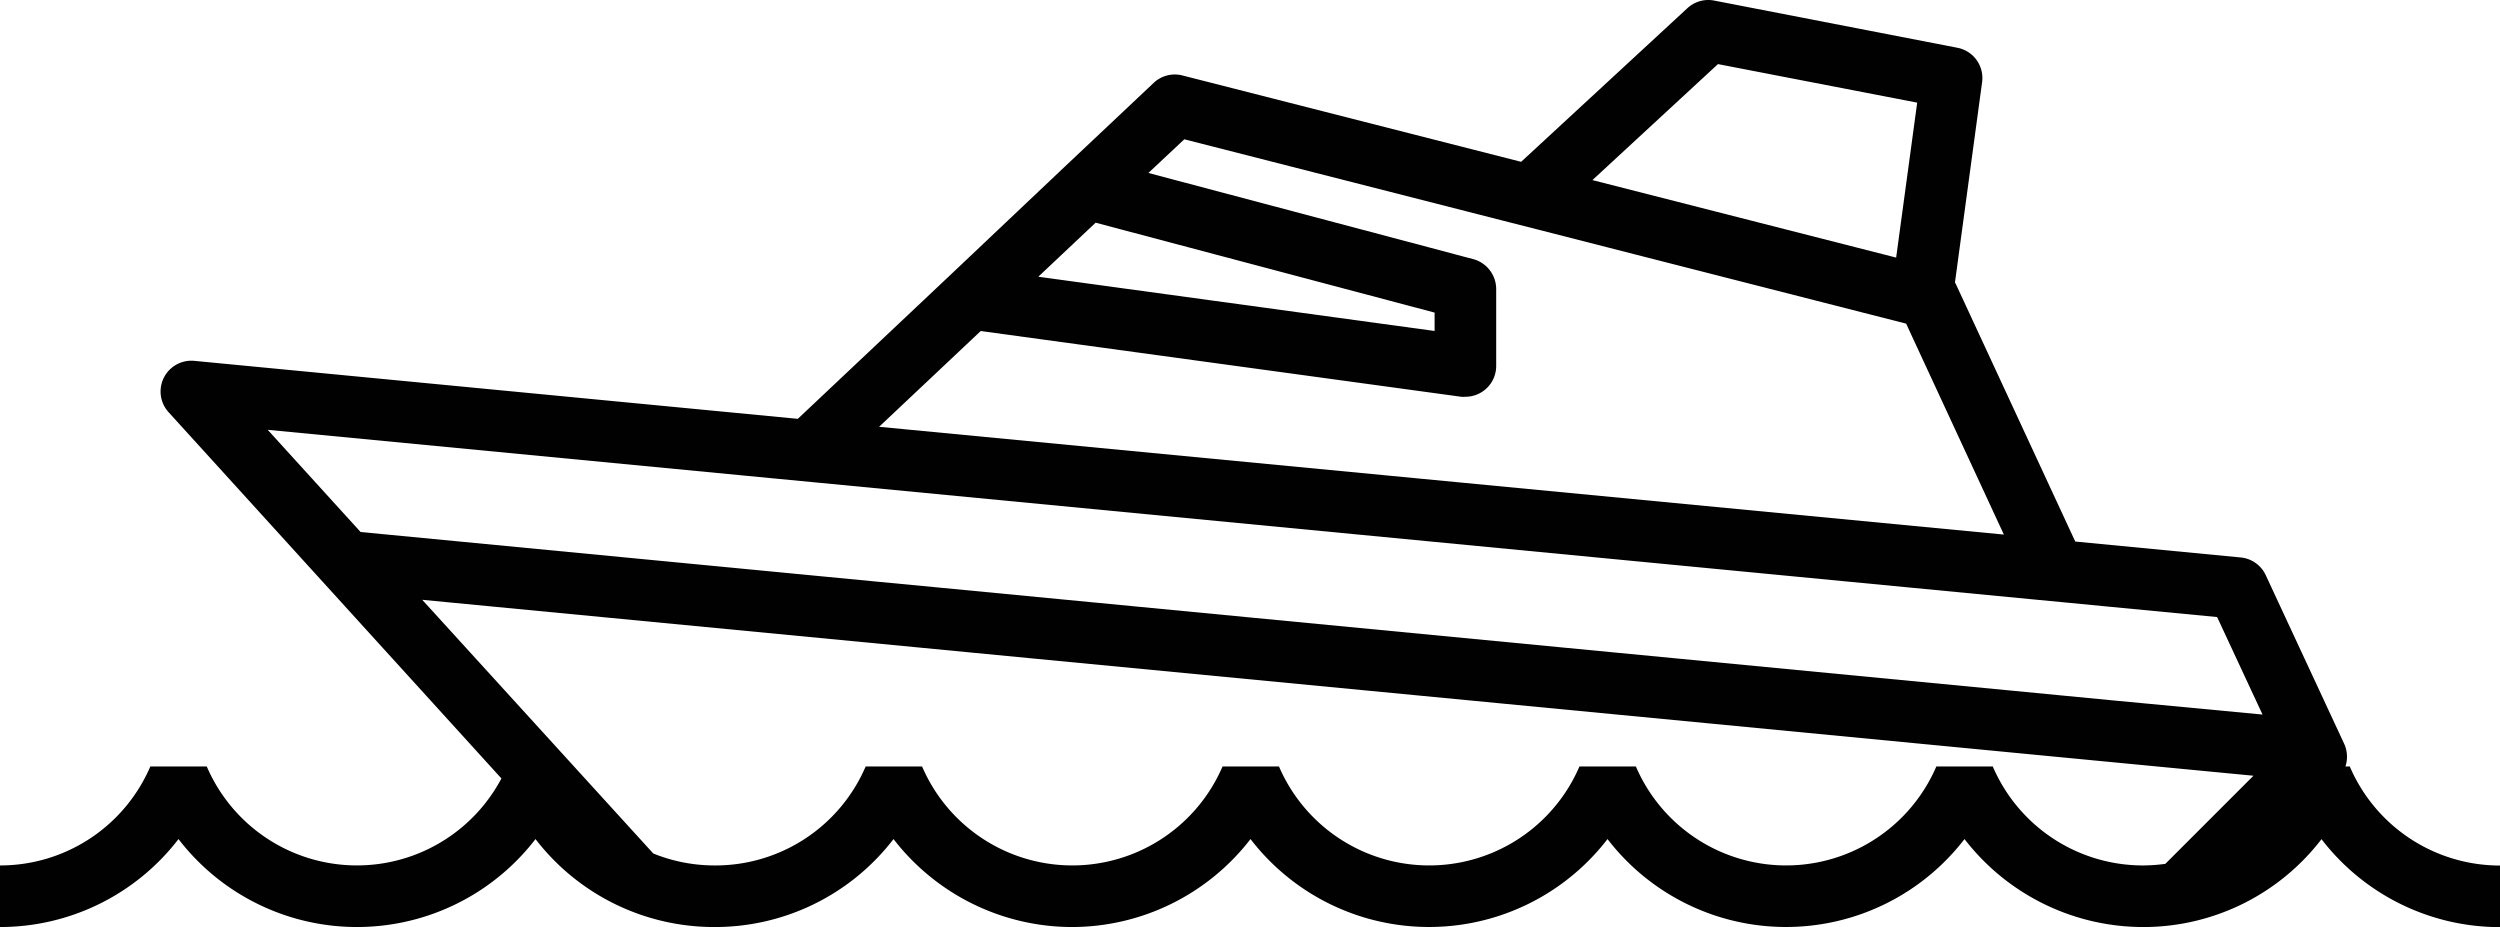 <svg xmlns="http://www.w3.org/2000/svg" id="Livello_1" data-name="Livello 1" viewBox="0 0 487.12 180.63"><defs><style>.cls-1{fill:#010101;}</style></defs><path class="cls-1" d="M457.85,149.35H457a6.05,6.05,0,0,0-.25-4.44l-15.28-32.85a6,6,0,0,0-4.87-3.44l-32.24-3.1L381.13,55.43l-.21-.4L386.21,16a6,6,0,0,0-4.8-6.69L334,.11a6,6,0,0,0-5.21,1.48l-32.4,29.94-66-16.83a6,6,0,0,0-5.6,1.45l-17.2,16.21h0L184.94,53.8h0L155.45,81.61,37.84,70.31a6,6,0,0,0-5,10L97.7,151.68a31.85,31.85,0,0,1-57.41-2.33h-11A31.85,31.85,0,0,1,0,168.63v12a43.83,43.83,0,0,0,34.78-17.14,43.86,43.86,0,0,0,69.56,0,43.91,43.91,0,0,0,34.78,17.14h.2a43.83,43.83,0,0,0,34.78-17.14,44,44,0,0,0,34.78,17.14,44,44,0,0,0,34.78-17.14,43.87,43.87,0,0,0,69.56,0,43.87,43.87,0,0,0,69.56,0,44,44,0,0,0,34.78,17.14l.54,0a43.75,43.75,0,0,0,34.24-17.12,43.83,43.83,0,0,0,34.78,17.14v-12A31.85,31.85,0,0,1,457.85,149.35Zm-40.29,19.28a31.85,31.85,0,0,1-29.27-19.28h-11a31.86,31.86,0,0,1-58.54,0h-11a31.86,31.86,0,0,1-58.54,0h-11a31.86,31.86,0,0,1-58.54,0h-11a31.85,31.85,0,0,1-29.27,19.28h-.2a31.79,31.79,0,0,1-11.91-2.33L82.27,116.87l95.88,9.21,11.32,1.09,11.33,1.09L276,135.48l58,5.57,58,5.58,47.08,4.52-17.17,17.17A33,33,0,0,1,417.56,168.63ZM144,92.57l7.81.75,7.94.76,236.6,22.73,6.92.66,6.92.67L432,120.23l8.85,19L419,137.16,412,136.5l-19.51-1.88L182.7,114.46l-11.33-1.08-11.32-1.09-89.79-8.63L52.16,83.75ZM279.53,60.91v3.58L202.31,53.92h0l11.17-10.53h0ZM191.09,64.5l93.63,12.81a5.51,5.51,0,0,0,.81,0,6,6,0,0,0,6-6V56.29a6.06,6.06,0,0,0-4.46-5.8l-1.8-.47-6.87-1.83L223.76,33.7l7-6.56,55.22,14.1L292.86,43l6.92,1.76L318.7,49.6l35,8.94,17.71,4.52,1.43,3.1,17.61,38-219.16-21ZM373.56,20l-4.1,30.19-59.18-15.1,24.46-22.6Z"></path></svg>